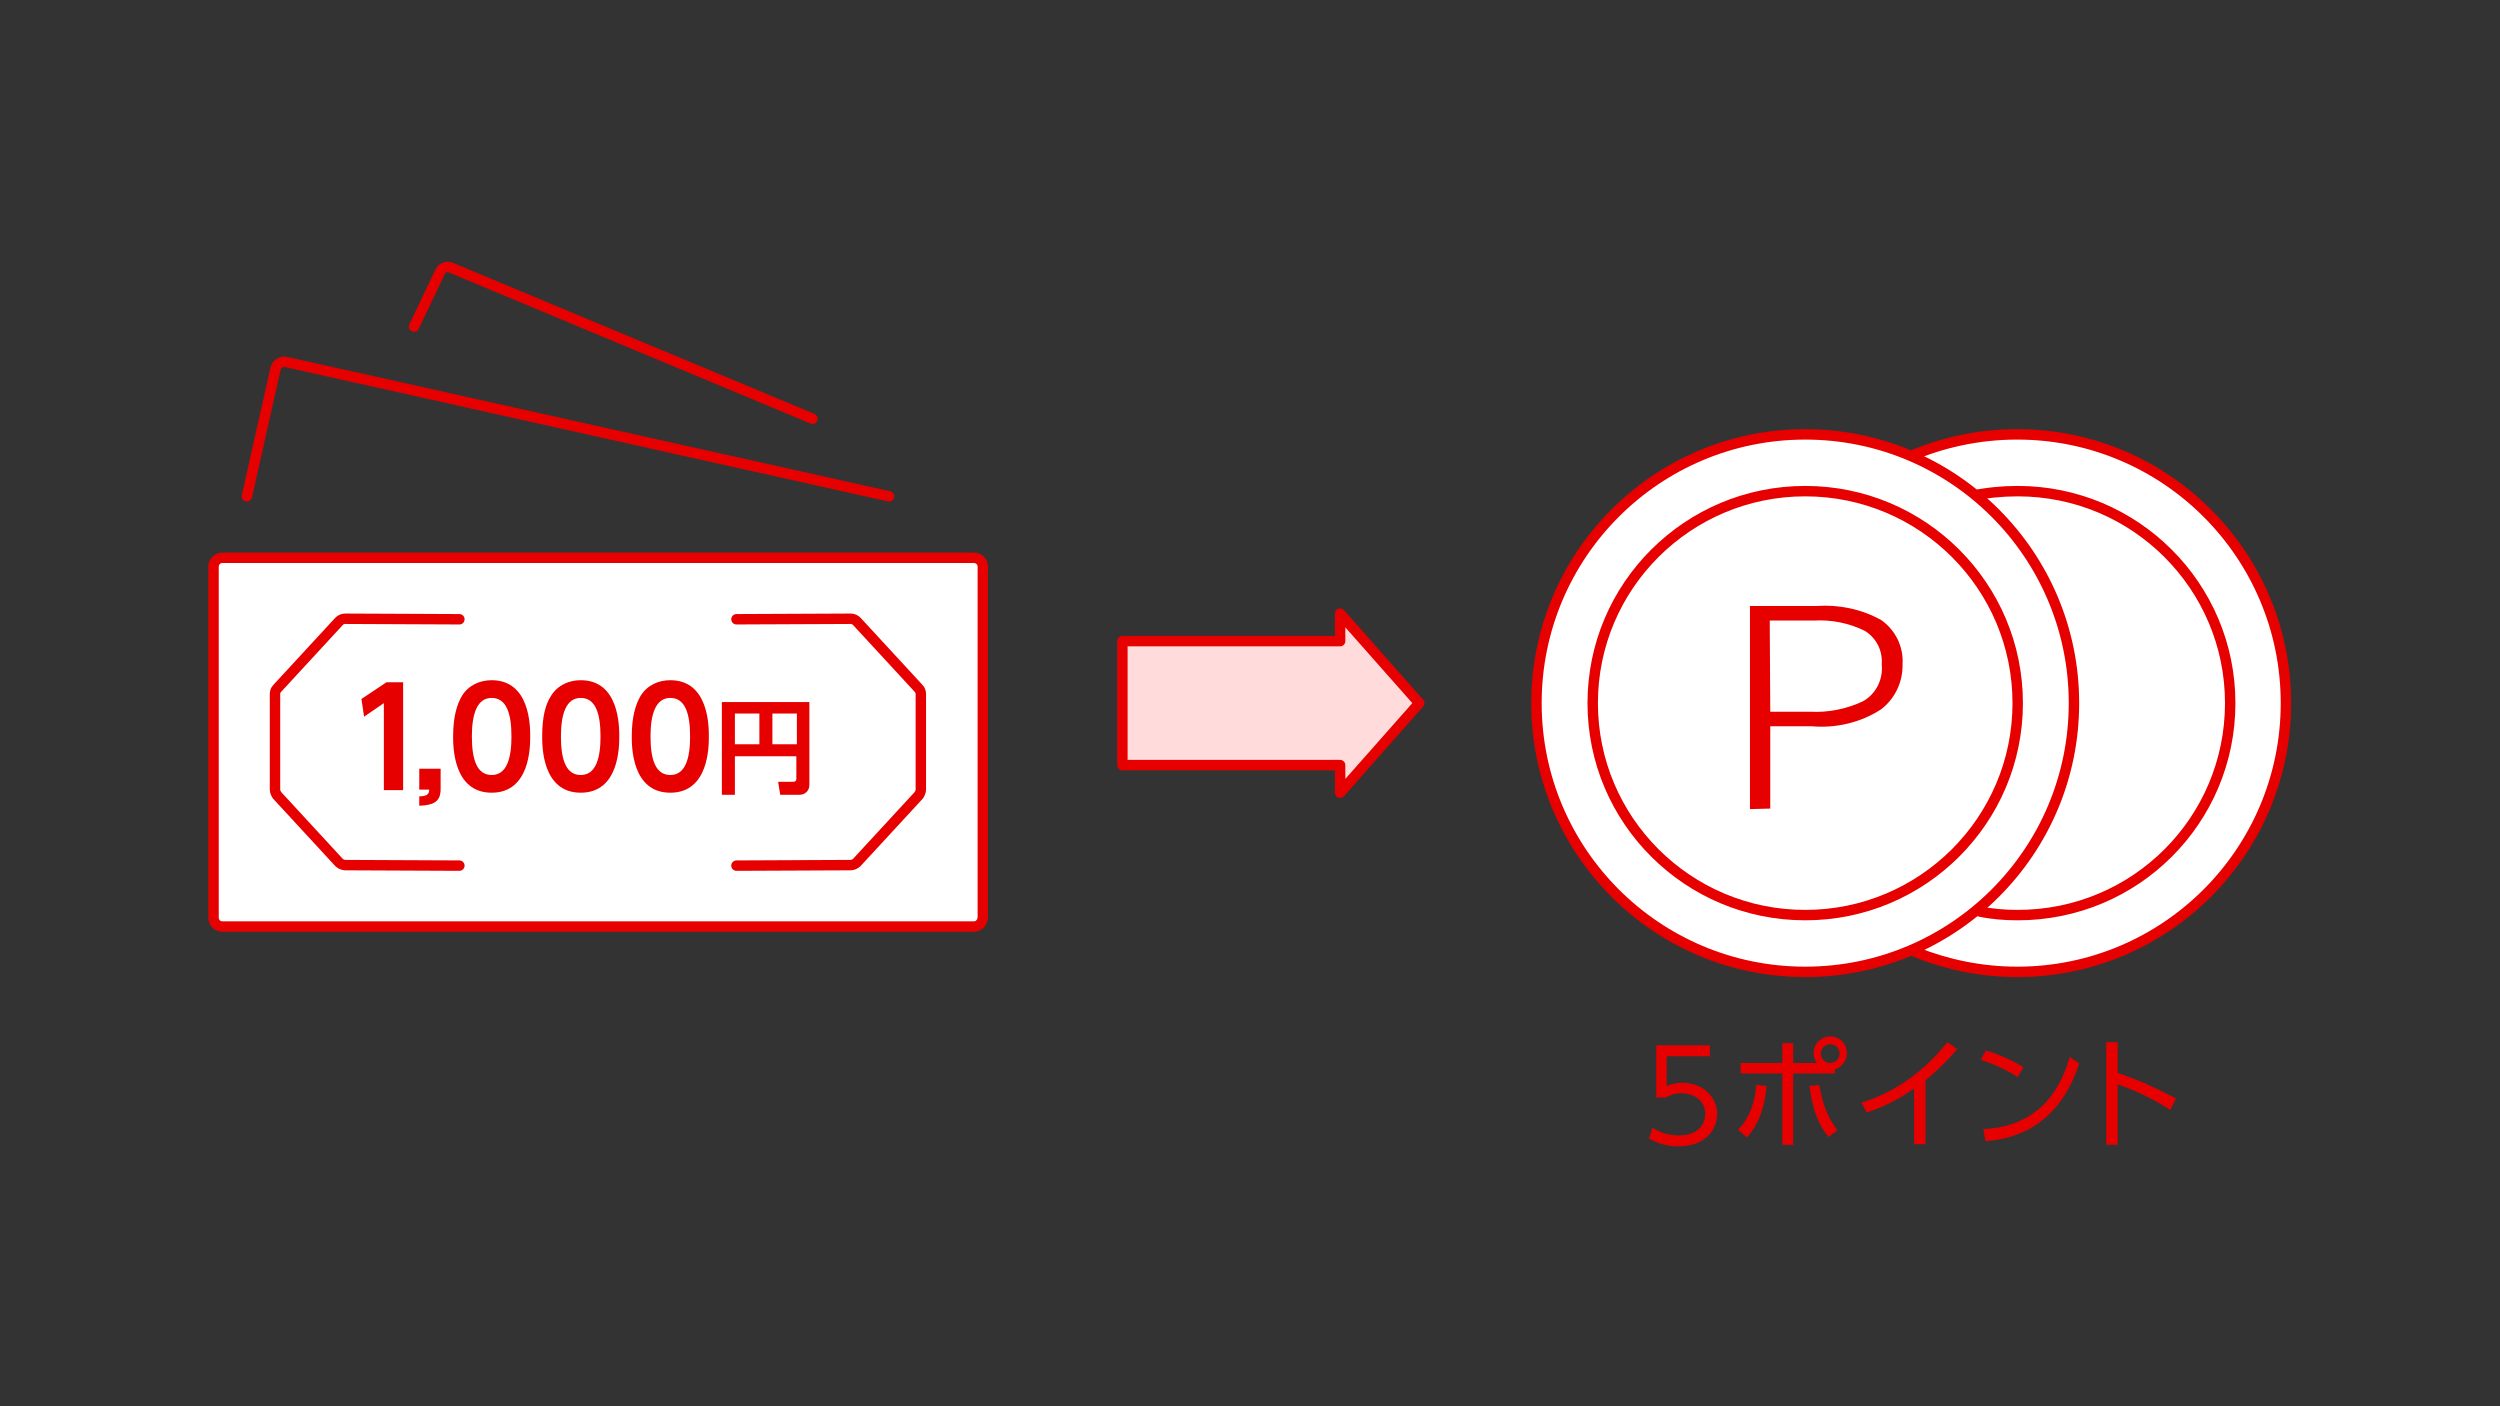 <?xml version="1.0" encoding="utf-8"?>
<!-- Generator: Adobe Illustrator 25.0.1, SVG Export Plug-In . SVG Version: 6.00 Build 0)  -->
<svg version="1.1" id="image" xmlns="http://www.w3.org/2000/svg" xmlns:xlink="http://www.w3.org/1999/xlink" x="0px" y="0px"
	 viewBox="0 0 480 270" enable-background="new 0 0 480 270" xml:space="preserve">
<rect x="0" y="0" width="480" height="270" fill="#333333" stroke="none"/>
<g id="Rectangle_7565_3_">
</g>
<g>
	<path fill="#E60000" d="M328.2,202.8h-8.2v5.7c0.6-0.2,1.4-0.6,2.9-0.6c4.4,0,6.8,3,6.8,6c0,2.9-2.2,6.2-7.4,6.2
		c-2.1,0-3.9-0.5-5.7-1.5l0.7-2.1c1.4,1,3.2,1.5,5,1.5c4.1,0,5.1-2.5,5.1-4.1c0-2.5-2-4-4.6-4c-1.6,0-2.5,0.6-2.9,0.8H318v-10h10.3
		V202.8z"/>
	<path fill="#E60000" d="M333.7,216.9c2.4-2.4,3.3-5.7,3.5-8.6l2,0.2c-0.3,3-1,6.8-3.8,9.9L333.7,216.9z M348.9,204.2
		c-0.4-0.6-0.7-1.2-0.7-2c0-1.7,1.4-3.2,3.2-3.2c1.8,0,3.2,1.4,3.2,3.2c0,1.4-0.9,2.7-2.3,3.1v0.8h-8v13.7h-2.1v-13.7h-8v-2h8v-3.8
		h2.1v3.8H348.9z M349.3,208.3c0.7,4,1.7,6.4,3.5,8.7l-1.7,1.3c-2.1-2.5-3-5.1-3.7-9.8L349.3,208.3z M349.6,202.3
		c0,1,0.8,1.8,1.8,1.8c1,0,1.8-0.8,1.8-1.8c0-1-0.8-1.8-1.8-1.8S349.6,201.3,349.6,202.3z"/>
	<path fill="#E60000" d="M369.7,219.7h-2.2V209c-3.1,2.2-6.1,3.6-9.1,4.6l-1-1.9c6.6-2,12.2-6.2,16.5-11.6l1.9,1.3
		c-1,1.2-2.9,3.4-6.1,6V219.7z"/>
	<path fill="#E60000" d="M387.4,206.8c-1.4-0.9-3.8-2.3-7.1-3.3l1-1.8c4.1,1.2,6.6,2.9,7.2,3.2L387.4,206.8z M380.8,216.8
		c11.6-0.6,15.1-8.8,16.6-13.9l1.8,1.3c-1.1,3.3-4.8,14-18,14.9L380.8,216.8z"/>
	<path fill="#E60000" d="M416.7,213.1c-1.6-1-5.3-3.3-10.1-4.9v11.6h-2.2v-19.7h2.2v5.9c4.3,1.4,7.9,3.2,11.2,4.9L416.7,213.1z"/>
</g>
<g>
	
		<path fill="#FFFFFF" stroke="#E60000" stroke-width="2" stroke-linecap="round" stroke-linejoin="round" stroke-miterlimit="10" d="
		M187,177.9H42.7c-0.9,0-1.7-0.7-1.7-1.7v-67.4c0-0.9,0.7-1.7,1.7-1.7H187c0.9,0,1.7,0.7,1.7,1.7v67.4
		C188.6,177.2,187.9,177.9,187,177.9z"/>
	<path fill="none" stroke="#E60000" stroke-width="2" stroke-linecap="round" stroke-linejoin="round" stroke-miterlimit="10" d="
		M47.4,95.3l5.5-24.5c0.2-0.9,1.1-1.5,2-1.3l115.8,25.8"/>
	<path fill="none" stroke="#E60000" stroke-width="2" stroke-linecap="round" stroke-linejoin="round" stroke-miterlimit="10" d="
		M79.5,62.7l5-10.5c0.4-0.8,1.3-1.2,2.1-0.8l69.4,29"/>
	<path fill="none" stroke="#E60000" stroke-width="2" stroke-linecap="round" stroke-linejoin="round" stroke-miterlimit="10" d="
		M88.2,118.9l-21.9-0.1c-0.5,0-0.9,0.2-1.2,0.5l-11.9,12.9c-0.3,0.3-0.4,0.7-0.4,1.1v18.3c0,0.4,0.2,0.8,0.4,1.1l11.9,12.9
		c0.3,0.3,0.8,0.5,1.2,0.5l21.9,0.1"/>
	<path fill="none" stroke="#E60000" stroke-width="2" stroke-linecap="round" stroke-linejoin="round" stroke-miterlimit="10" d="
		M141.4,118.9l21.9-0.1c0.5,0,0.9,0.2,1.2,0.5l11.9,12.9c0.3,0.3,0.4,0.7,0.4,1.1v18.3c0,0.4-0.2,0.8-0.4,1.1l-11.9,12.9
		c-0.3,0.3-0.8,0.5-1.2,0.5l-21.9,0.1"/>
	<g>
		<path fill="#E60000" d="M74.2,131h3.2v20.7h-3.7V135l-3.8,2.6l-0.5-3.4L74.2,131z"/>
		<path fill="#E60000" d="M84.6,147.6v3.9c0,2.4-1.3,3.1-4.1,3.2v-1.8c1.8,0,1.9-0.7,1.9-1.3h-1.9v-4H84.6z"/>
		<path fill="#E60000" d="M87,141.4c0-3.7,0.7-6.1,1.7-7.8c1.3-2.1,3.5-3,5.7-3c7.4,0,7.4,8.9,7.4,10.8c0,1.9,0,10.8-7.4,10.8
			S87,143.3,87,141.4z M98.2,141.4c0-4.5-1-7.4-3.8-7.4c-2.9,0-3.8,3.3-3.8,7.4c0,4.5,1,7.4,3.8,7.4
			C97.3,148.8,98.2,145.6,98.2,141.4z"/>
		<path fill="#E60000" d="M104.1,141.4c0-3.7,0.6-6.1,1.7-7.8c1.3-2.1,3.5-3,5.7-3c7.4,0,7.4,8.9,7.4,10.8c0,1.9,0,10.8-7.4,10.8
			C104.1,152.2,104.1,143.3,104.1,141.4z M115.3,141.4c0-4.5-1-7.4-3.8-7.4c-2.9,0-3.8,3.3-3.8,7.4c0,4.5,1,7.4,3.8,7.4
			C114.4,148.8,115.3,145.6,115.3,141.4z"/>
		<path fill="#E60000" d="M121.3,141.4c0-3.7,0.7-6.1,1.7-7.8c1.3-2.1,3.5-3,5.7-3c7.4,0,7.4,8.9,7.4,10.8c0,1.9,0,10.8-7.4,10.8
			C121.3,152.2,121.3,143.3,121.3,141.4z M132.5,141.4c0-4.5-1-7.4-3.8-7.4c-2.9,0-3.8,3.3-3.8,7.4c0,4.5,1,7.4,3.8,7.4
			C131.6,148.8,132.5,145.6,132.5,141.4z"/>
		<path fill="#E60000" d="M153,145.2h-11.9v7.4h-2.5v-17.8h16.8v15.9c0,1.2-0.9,1.9-1.9,1.9h-3.7l-0.4-2.5h2.9
			c0.5,0,0.6-0.3,0.6-0.6V145.2z M141.1,142.9h4.7V137h-4.7V142.9z M148.3,142.9h4.7V137h-4.7V142.9z"/>
	</g>
</g>
<g>
	<g>
		<path id="楕円形_79_4_" fill="#FFFFFF" stroke="#E60000" stroke-width="2" stroke-linecap="round" stroke-linejoin="round" d="
			M366.1,87.9c6.5-2.9,13.7-4.5,21.2-4.5c28.5,0,51.6,23.1,51.6,51.6s-23.1,51.6-51.6,51.6c-6.9,0-13.5-1.4-19.5-3.8"/>
		<path id="楕円形_78_4_" fill="none" stroke="#E60000" stroke-width="2" stroke-linecap="round" stroke-linejoin="round" d="
			M378.6,95.2c2.8-0.6,5.8-0.9,8.8-0.9c22.5,0,40.8,18.2,40.8,40.7s-18.2,40.7-40.8,40.7c-2.5,0-5-0.2-7.3-0.7"/>
	</g>
	
		<ellipse id="楕円形_79_2_" fill="#FFFFFF" stroke="#E60000" stroke-width="2" stroke-linecap="round" stroke-linejoin="round" cx="346.6" cy="135" rx="51.6" ry="51.6"/>
	
		<ellipse id="楕円形_78_2_" fill="none" stroke="#E60000" stroke-width="2" stroke-linecap="round" stroke-linejoin="round" cx="346.6" cy="135" rx="40.8" ry="40.7"/>
	<g id="グループ_13227_2_" transform="translate(17.39 13.947)">
		<g id="グループ_13226_2_">
			<g id="グループ_13225_2_">
				<path id="パス_5723-3_2_" fill="#E60000" d="M318.6,141.4v-39h12.8c4.3-0.3,8.6,0.6,12.4,2.7c2.7,1.9,4.3,5.1,4.1,8.4
					c0.1,3.4-1.4,6.7-4.2,8.8c-3.9,2.5-8.6,3.6-13.2,3.2h-8v15.8L318.6,141.4z M322.5,122.7h7.6c3.5,0.2,7-0.5,10.2-2
					c2.5-1.4,3.9-4.2,3.6-7.1c0.2-2.6-1-5-3.2-6.4c-3-1.5-6.4-2.2-9.8-2h-8.5L322.5,122.7z"/>
			</g>
		</g>
	</g>
</g>
<polygon fill="#FFDBDB" stroke="#E60000" stroke-width="2" stroke-linecap="round" stroke-linejoin="round" stroke-miterlimit="10" points="
	272.5,135 257.3,117.8 257.3,123.1 215.5,123.1 215.5,146.9 257.3,146.9 257.3,152.2 "/>
</svg>

